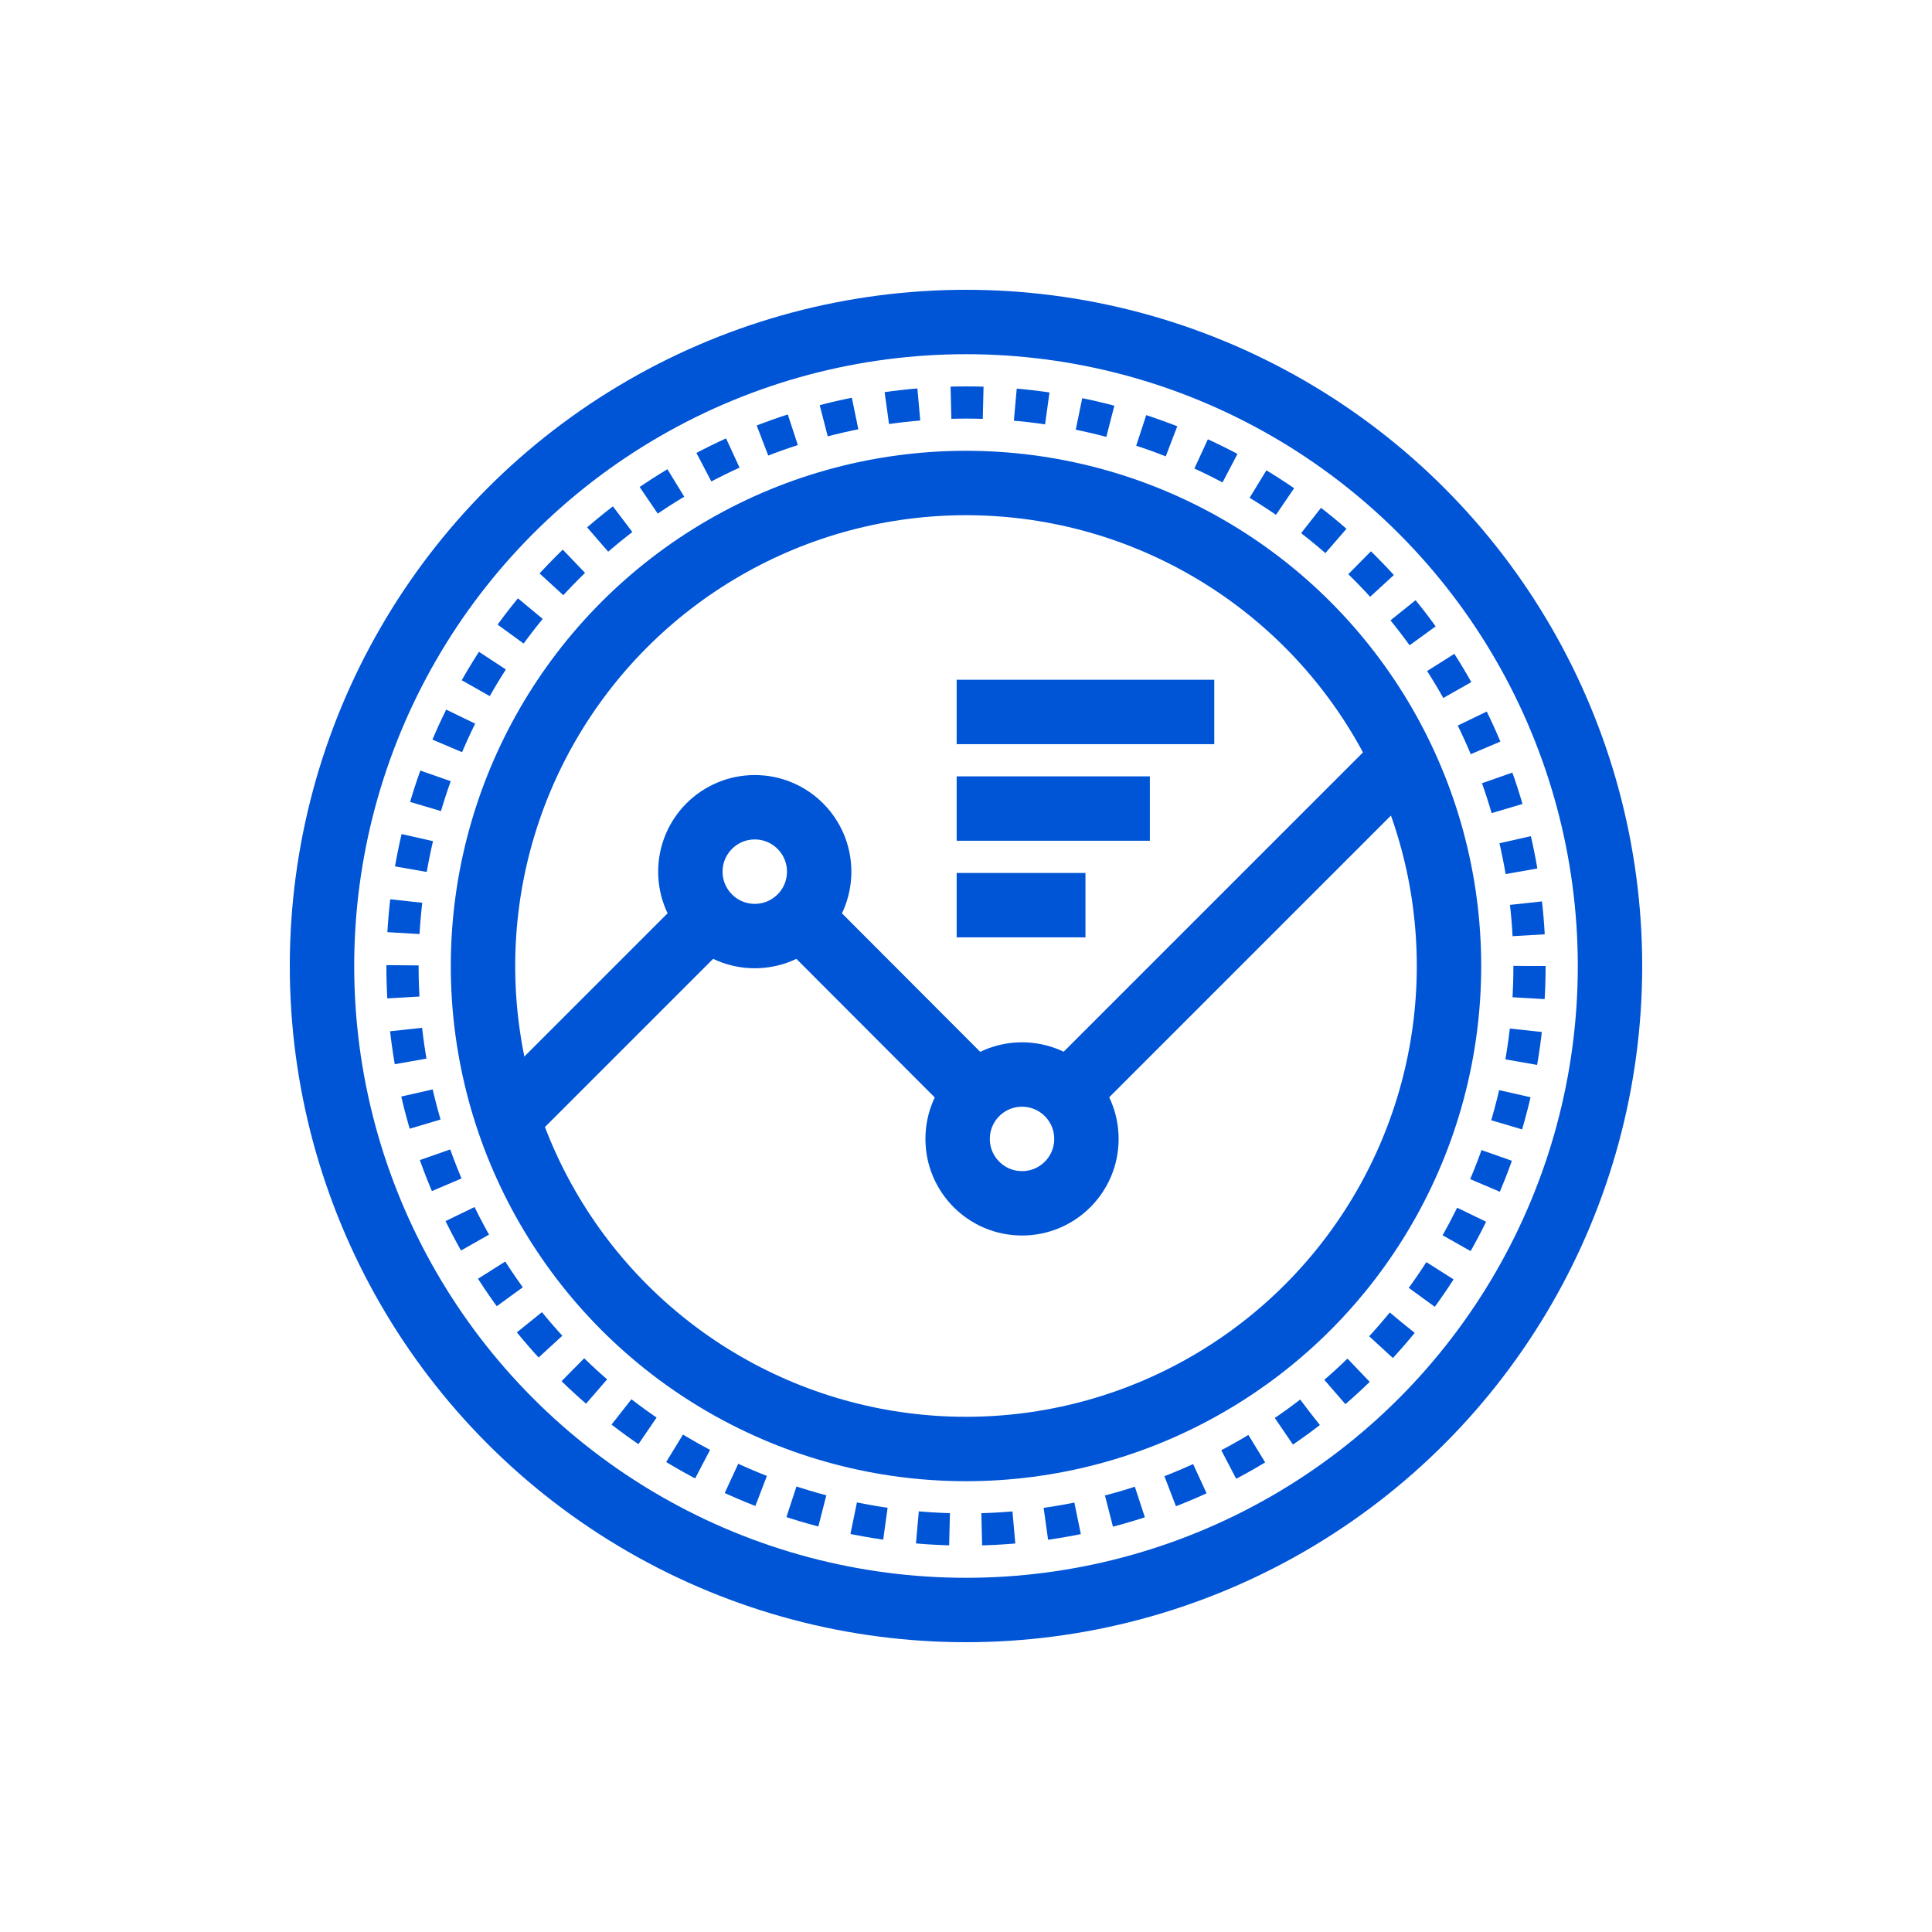 <?xml version="1.0" encoding="UTF-8"?> <svg xmlns="http://www.w3.org/2000/svg" id="Layer_2" viewBox="0 0 60 60"> <defs> <style>.cls-1,.cls-2,.cls-3,.cls-4{fill:none;}.cls-2{stroke-dasharray:0 0 1 1;}.cls-2,.cls-3{stroke-miterlimit:10;}.cls-2,.cls-3,.cls-4{stroke:#0054d6;}.cls-3,.cls-4{stroke-width:2px;}.cls-4{stroke-linejoin:bevel;}</style> </defs> <g id="Layer_1-2"> <circle class="cls-1" cx="30" cy="30" r="30"></circle> <circle class="cls-3" cx="30" cy="30" r="15"></circle> <circle class="cls-3" cx="30" cy="30" r="20"></circle> <circle class="cls-2" cx="30" cy="30" r="17.5"></circle> <line class="cls-4" x1="32.94" y1="34.17" x2="43.55" y2="23.56"></line> <line class="cls-4" x1="24.64" y1="28.27" x2="30.53" y2="34.17"></line> <line class="cls-4" x1="15.99" y1="34.52" x2="22.16" y2="28.35"></line> <circle class="cls-3" cx="31.74" cy="35.37" r="2"></circle> <circle class="cls-3" cx="23.44" cy="27.07" r="2"></circle> <line class="cls-4" x1="29.71" y1="22.11" x2="37.71" y2="22.11"></line> <line class="cls-4" x1="29.71" y1="25.11" x2="35.71" y2="25.11"></line> <line class="cls-4" x1="29.71" y1="28.11" x2="33.71" y2="28.11"></line> </g> </svg> 